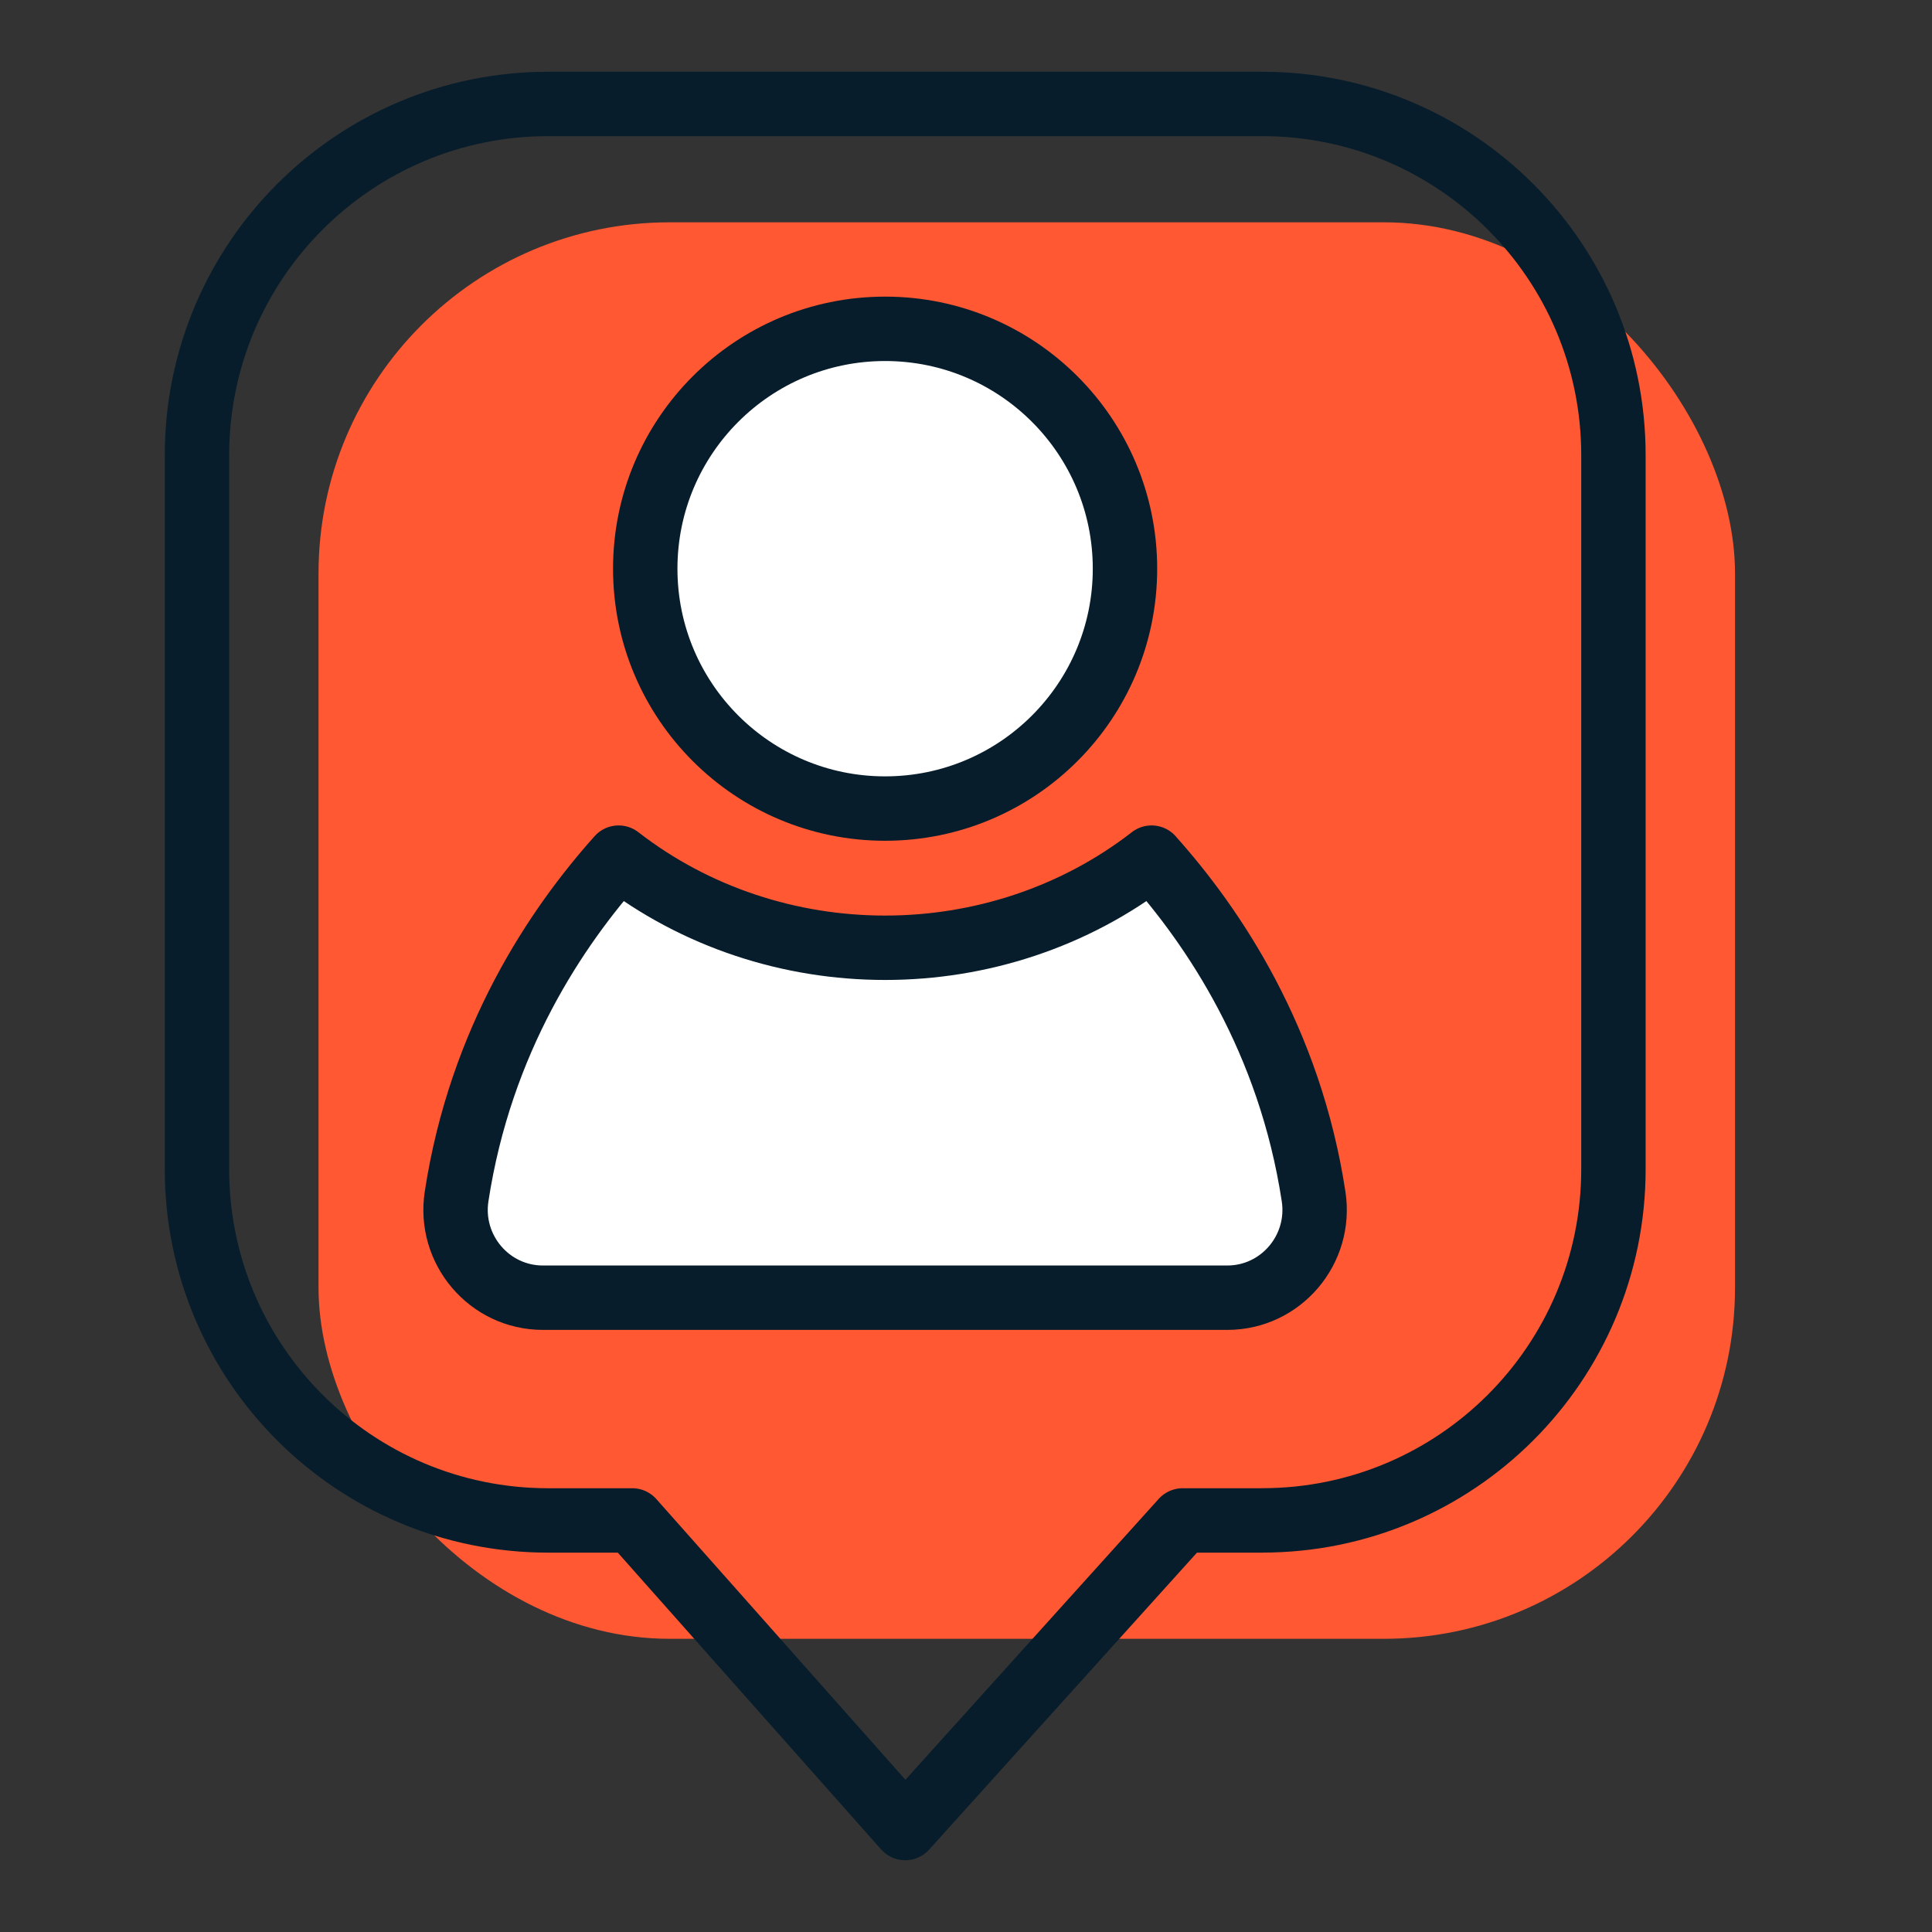 <?xml version="1.0" encoding="UTF-8"?>
<svg id="Layer_1" data-name="Layer 1" xmlns="http://www.w3.org/2000/svg" width="45" height="45" viewBox="0 0 45 45">
  <rect x="0" y="0" width="45" height="45" fill="#333333" stroke="none"/>
  <rect x="7.419" y="5.178" width="32.993" height="32.993" rx="8.181" ry="8.181" fill="#ff5833"/>
  <path d="M29.399,35.414h-1.853l-6.462,7.165-6.357-7.165h-1.958c-4.519,0-8.181-3.663-8.181-8.181V10.602c0-4.519,3.663-8.181,8.181-8.181H29.399c4.519,0,8.181,3.663,8.181,8.181V27.232c0,4.519-3.663,8.181-8.181,8.181Z" fill="none" fill-rule="evenodd" stroke="#071d2b" stroke-linecap="round" stroke-linejoin="round" stroke-width="1.5"/>
  <g>
    <circle cx="21.085" cy="13.195" r="5.587" fill="#fff"/>
    <path d="M27.291,19.926c1.45,1.619,3.218,4.248,3.774,7.891,.19,1.236-.76,2.359-2.011,2.359H13.115c-1.25,0-2.201-1.123-2.011-2.359,.557-3.643,2.324-6.271,3.774-7.891,3.611,2.799,8.803,2.799,12.414,0Z" fill="#fff"/>
    <circle cx="20.616" cy="13.246" r="5.587" fill="none" stroke="#071d2b" stroke-linecap="round" stroke-linejoin="round" stroke-width="1.5"/>
    <path d="M26.822,19.976c1.45,1.619,3.218,4.248,3.774,7.891,.19,1.236-.76,2.359-2.011,2.359H12.646c-1.25,0-2.201-1.123-2.011-2.359,.557-3.643,2.324-6.271,3.774-7.891,3.611,2.799,8.803,2.799,12.414,0Z" fill="none" stroke="#071d2b" stroke-linecap="round" stroke-linejoin="round" stroke-width="1.5"/>
  </g>
</svg>